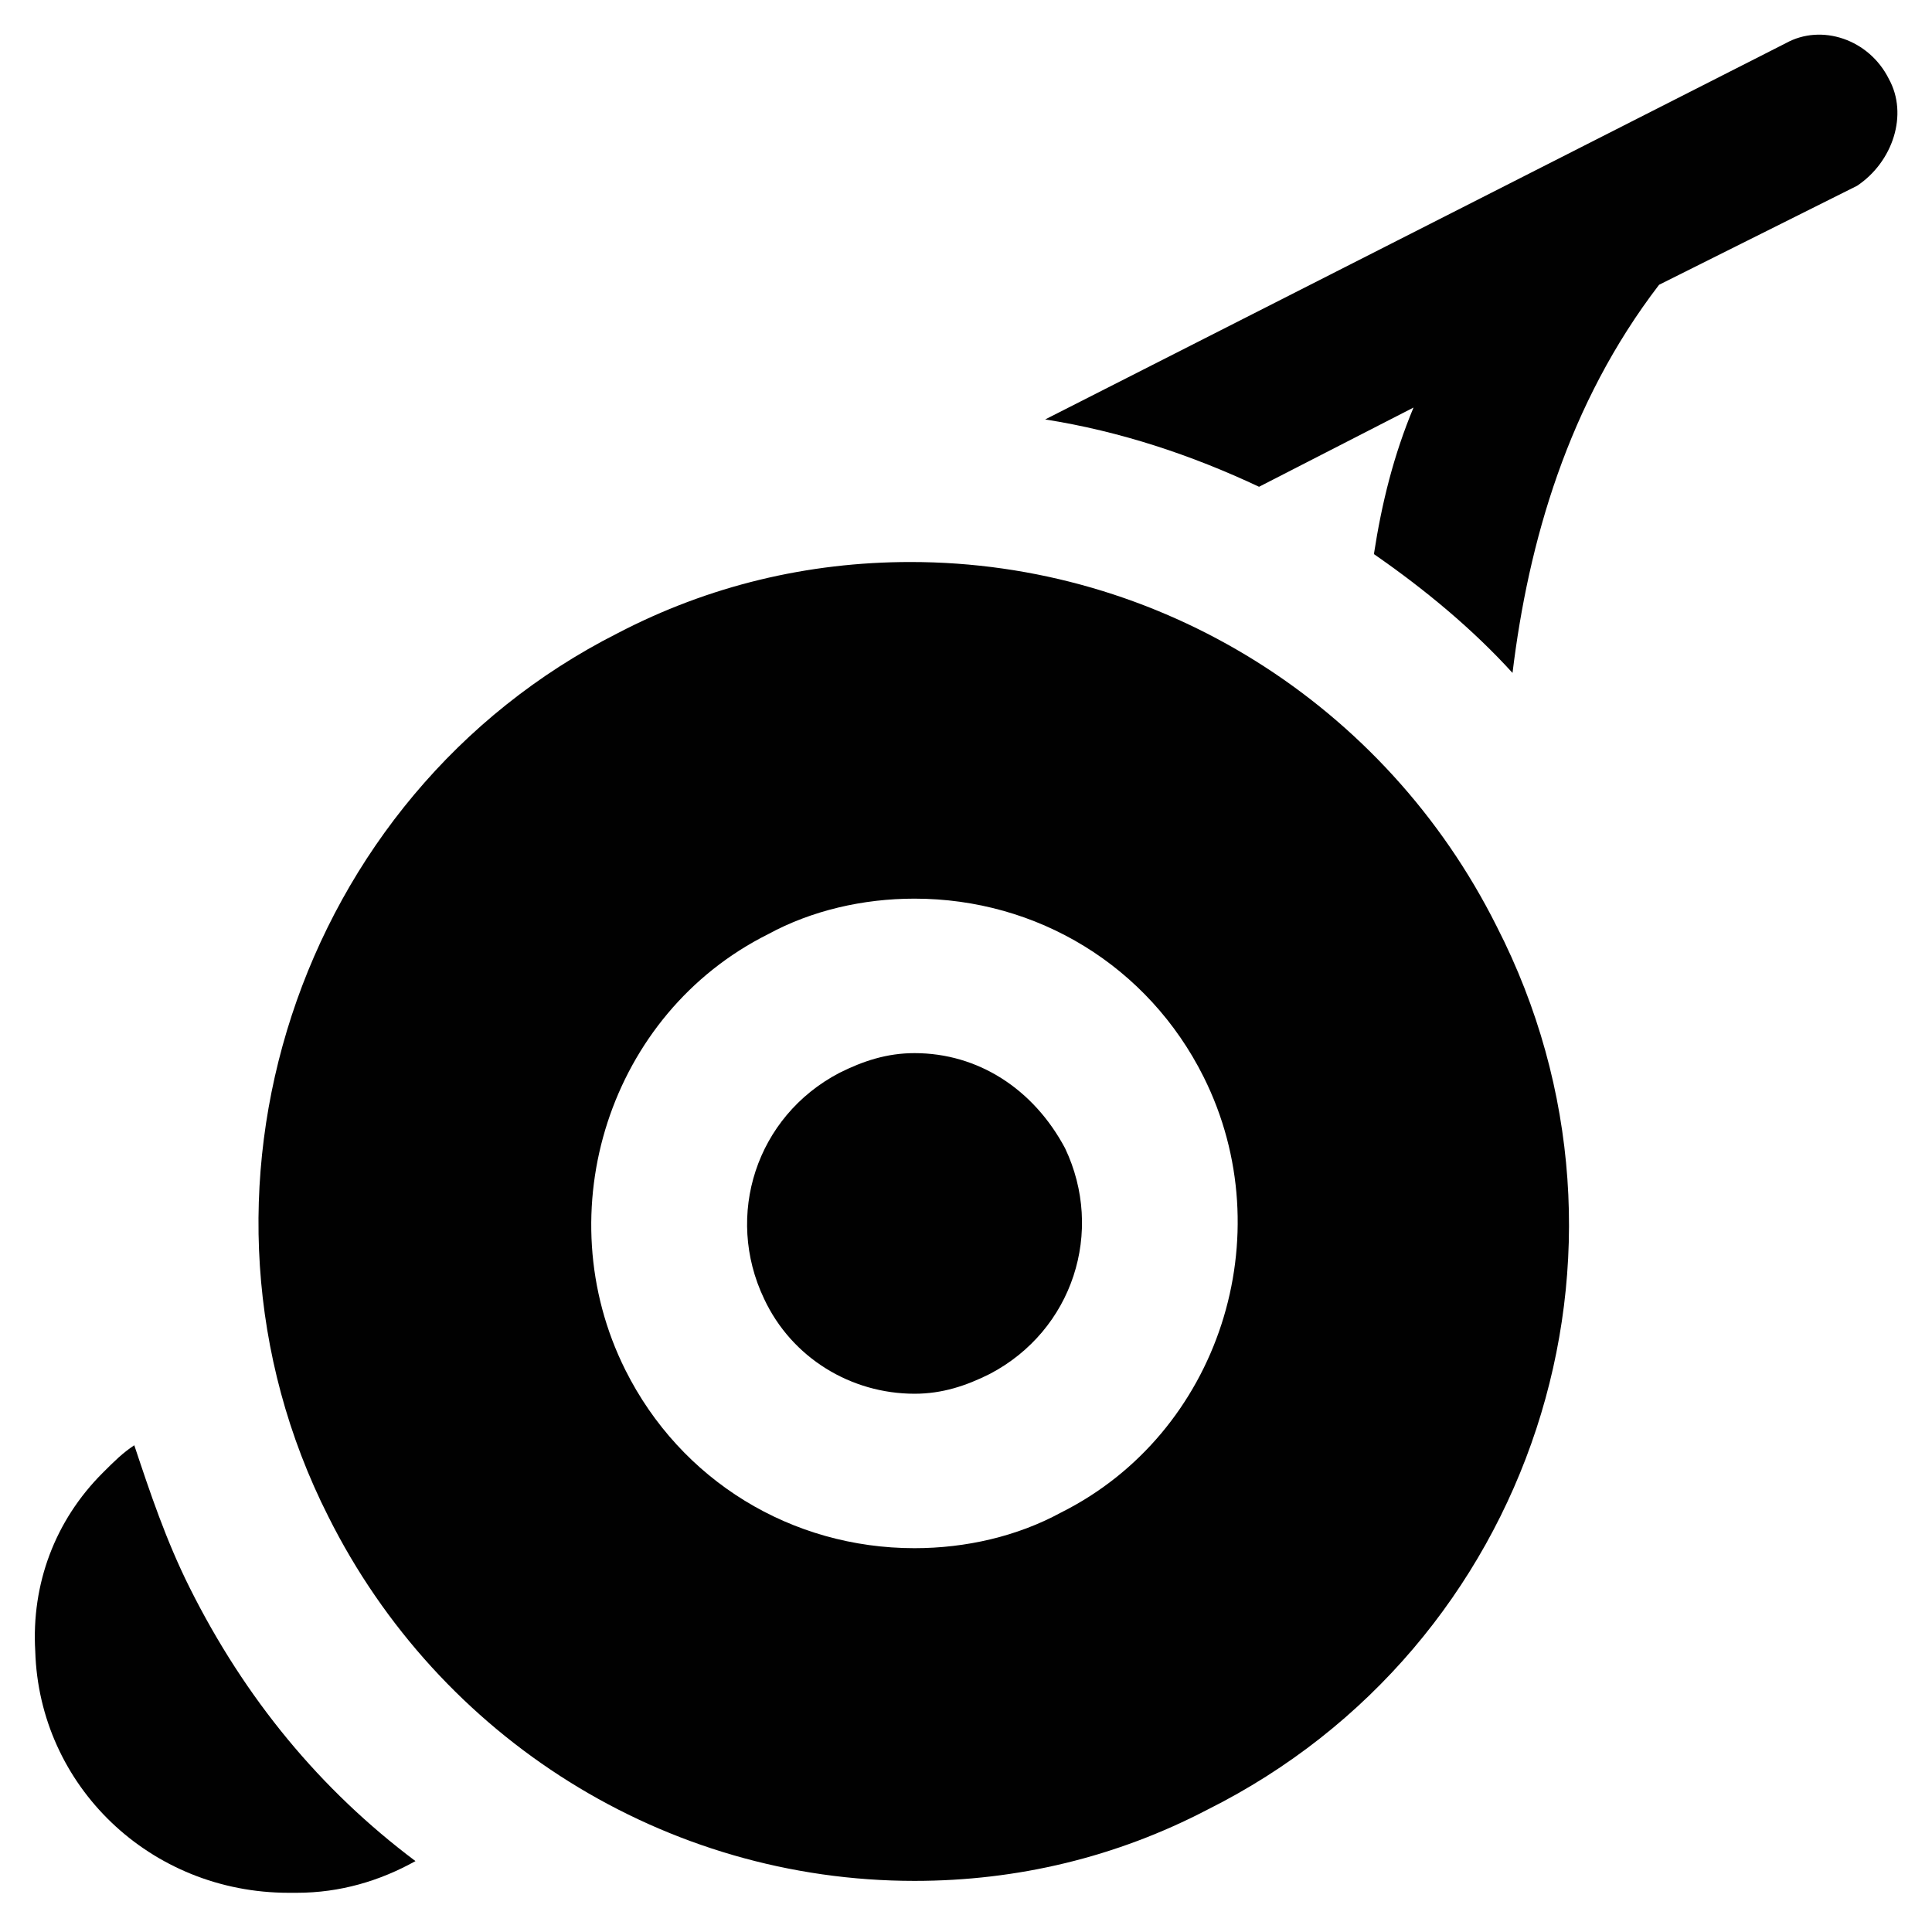 <?xml version="1.0" encoding="UTF-8"?>
<!-- Uploaded to: ICON Repo, www.svgrepo.com, Generator: ICON Repo Mixer Tools -->
<svg width="800px" height="800px" version="1.1" viewBox="144 144 512 512" xmlns="http://www.w3.org/2000/svg">
 <g fill="#010101">
  <path d="m386.36 423.09c-7.348 0-13.645 2.098-19.941 5.246-22.043 11.547-30.438 37.785-19.941 59.828 7.348 15.742 23.09 25.191 39.887 25.191 7.348 0 13.645-2.098 19.941-5.246 22.043-11.547 30.438-37.785 19.941-59.828-8.402-15.746-23.094-25.191-39.887-25.191z"/>
  <path d="m540.64 389.5c-29.391-58.777-89.215-96.562-155.34-96.562-27.289 0-53.531 6.297-77.672 18.895-85.016 43.031-119.65 149.04-76.621 234.06 29.391 58.777 89.215 96.562 155.34 96.562 27.289 0 53.531-6.297 77.672-18.895 86.066-43.031 120.71-147.99 76.621-234.06zm-115.46 155.34c-11.547 6.297-25.191 9.445-38.836 9.445-32.539 0-61.926-17.844-76.621-47.23-20.992-41.984-4.199-94.465 37.785-115.46 11.547-6.297 25.191-9.445 38.836-9.445 32.539 0 61.926 17.844 76.621 47.23 20.992 41.984 4.199 94.465-37.785 115.46z"/>
  <path d="m194.28 564.79c-6.297-12.594-10.496-25.191-14.695-37.785-3.148 2.098-5.246 4.199-8.398 7.348-12.594 12.594-18.895 29.391-17.844 47.23 1.051 35.688 30.438 64.027 67.176 64.027h2.098c11.547 0 22.043-3.148 31.488-8.398-25.188-18.891-45.129-43.031-59.824-72.422z"/>
  <path d="m644.55 164.89c-5.246-10.496-17.844-14.695-27.289-9.445l-196.28 99.711c19.941 3.148 38.836 9.445 56.68 17.844l40.934-20.992c-5.246 12.594-8.398 25.191-10.496 38.836 13.645 9.445 26.238 19.941 36.734 31.488 4.199-34.637 14.695-71.371 38.836-102.86l52.48-26.238c9.449-6.301 13.648-18.898 8.398-28.344z"/>
 </g>
</svg>